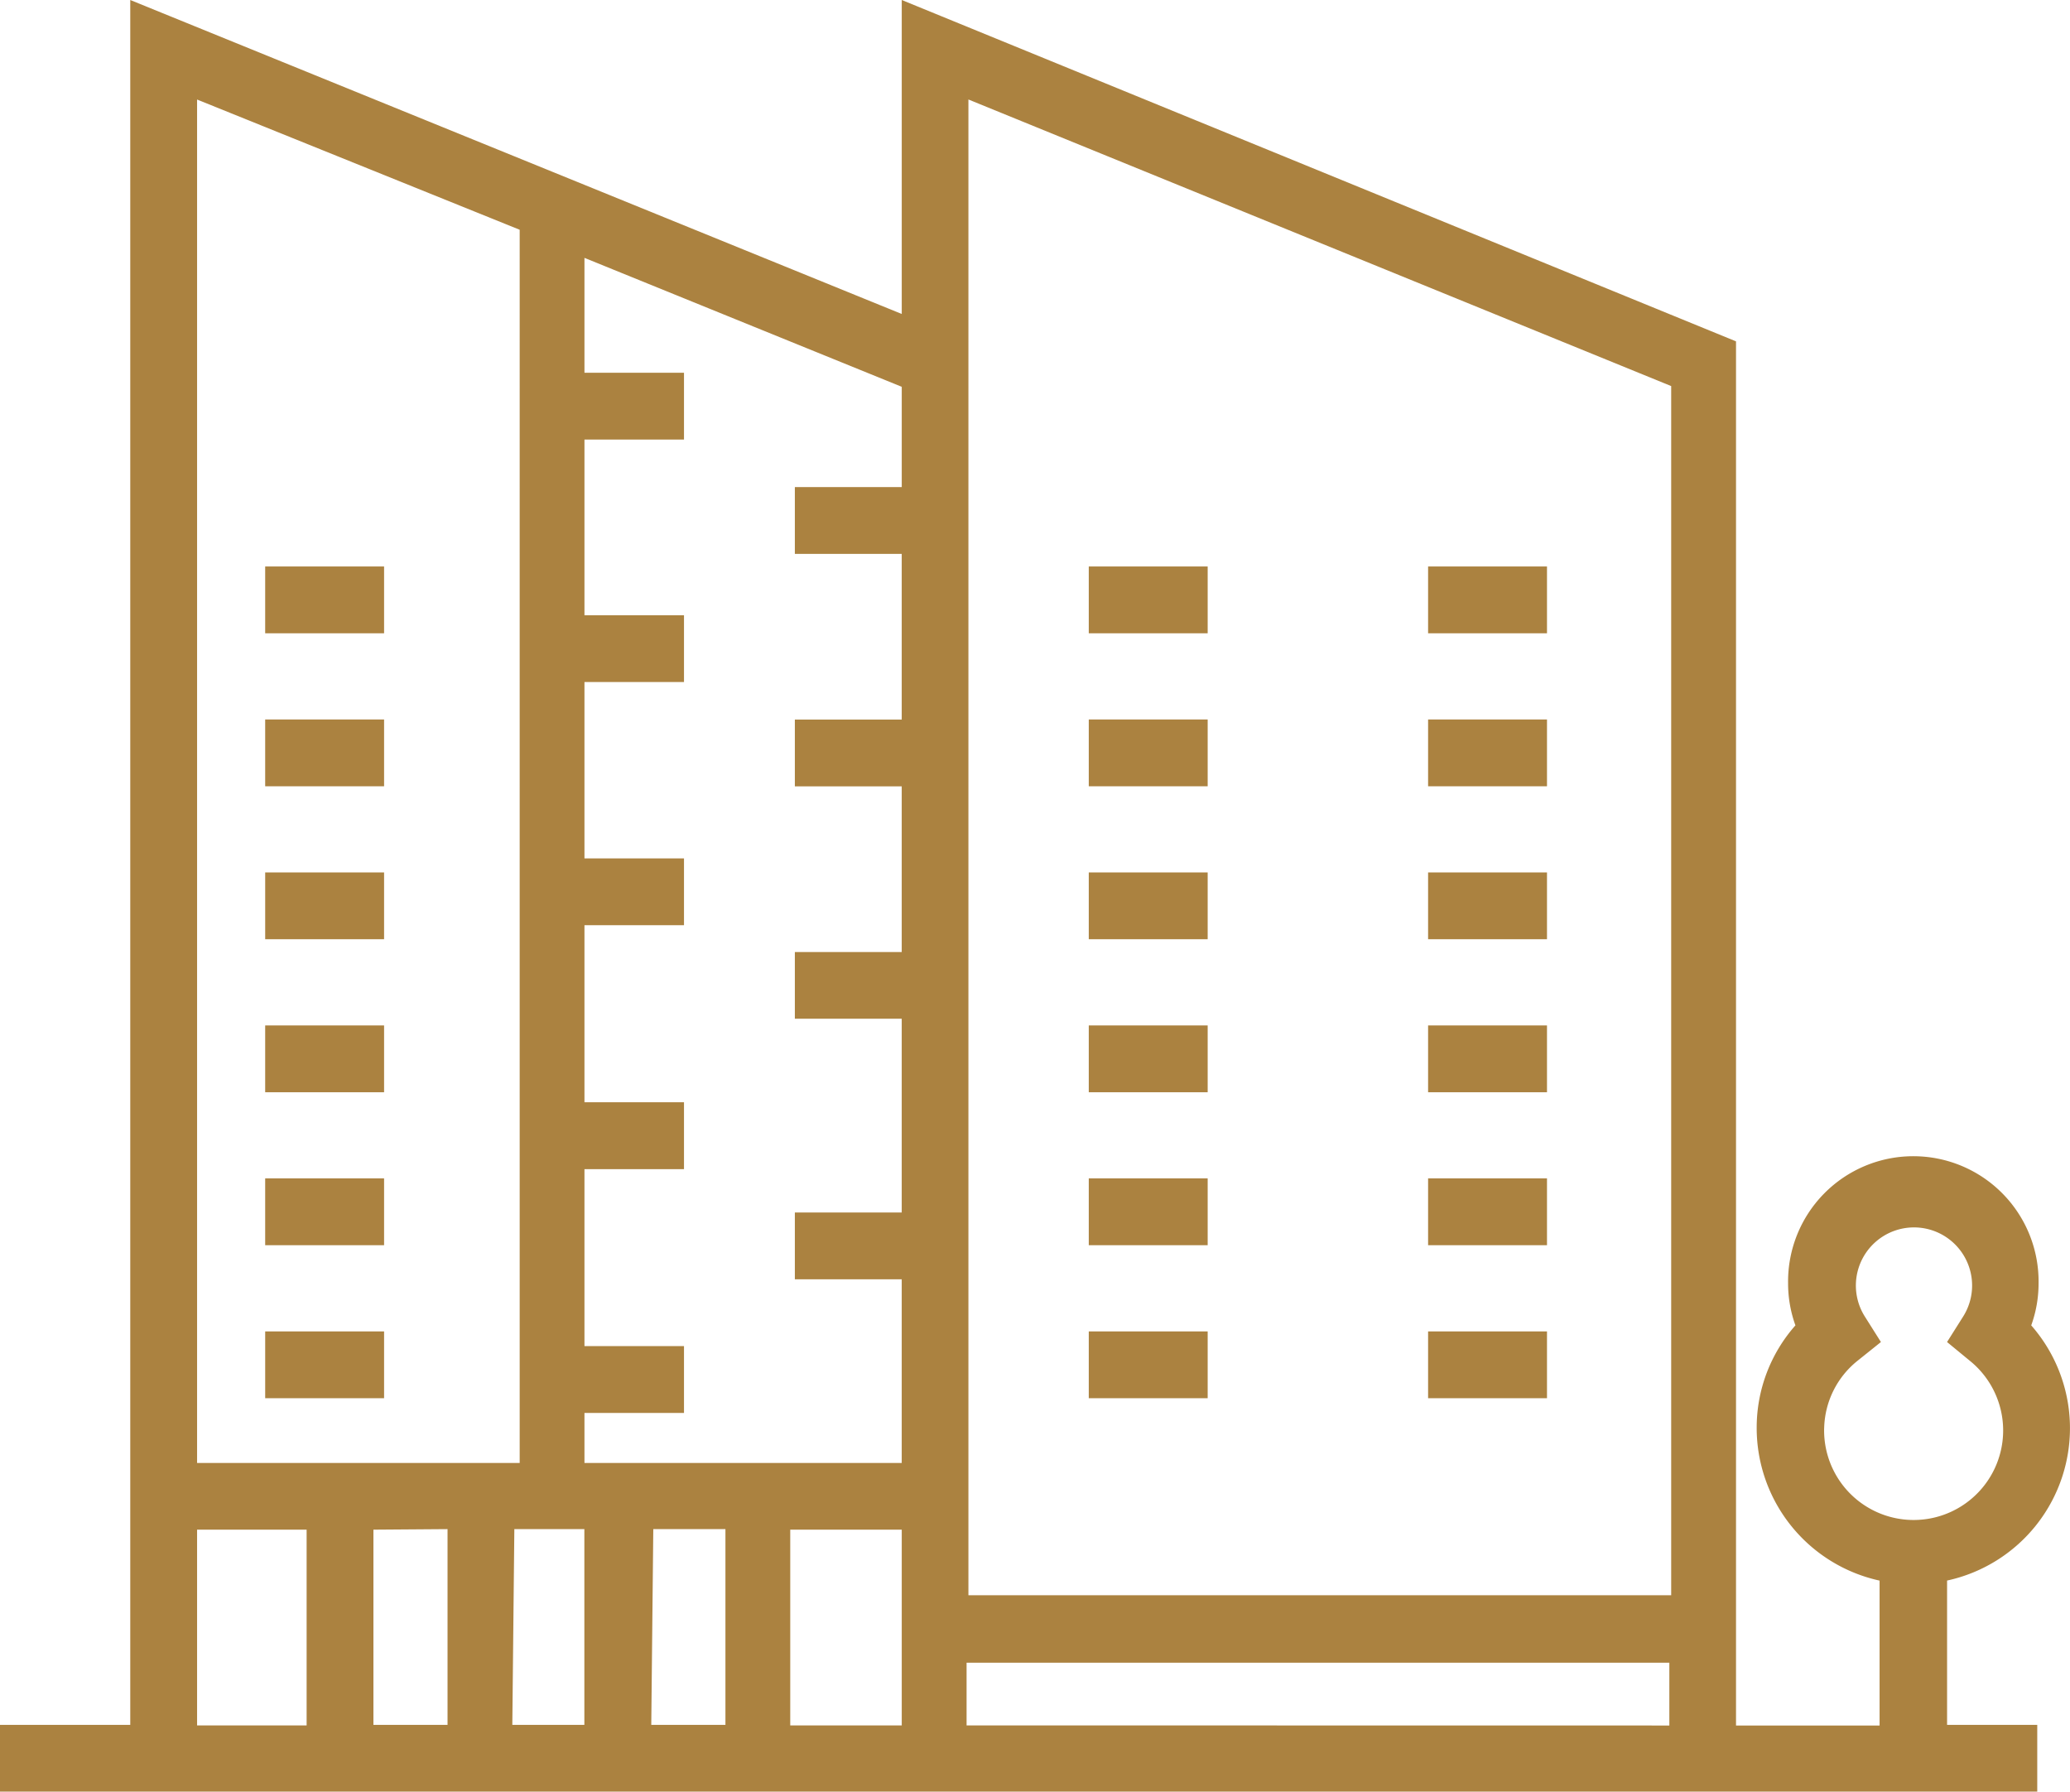 <svg xmlns="http://www.w3.org/2000/svg" width="79.823" height="69.082" viewBox="0 0 79.823 69.082">
  <g id="Layer_10" data-name="Layer 10" transform="translate(-0.5 -4.42)">
    <path id="Path_10291" data-name="Path 10291" d="M75.583,65.362a6.01,6.01,0,0,0,3.245-9.839,4.765,4.765,0,0,0,.283-1.623,4.83,4.83,0,1,0-9.659,0,4.765,4.765,0,0,0,.283,1.623,5.95,5.95,0,0,0-1.494,3.941,6.027,6.027,0,0,0,4.739,5.9v5.589H67.444V17.582L35.273,4.42V16.526L5.523,4.42V70.926H.5V73.5H79.06V70.926H75.583Zm-4.739-5.9a3.426,3.426,0,0,1,1.288-2.576l.9-.721-.618-.979a2.241,2.241,0,1,1,3.786,0l-.618.979.876.721a3.452,3.452,0,1,1-5.615,2.576Zm-33-51.206,27.1,11.05V65.929h-27.1ZM35.273,23.2H31.151v2.576h4.121v6.388H31.151v2.576h4.121v6.388H31.151V43.7h4.121v7.47H31.151v2.576h4.121v7.083H23.038V58.9h3.838V56.321H23.038V49.5h3.838V46.92H23.038V40.094h3.838V37.518H23.038v-6.8h3.838V28.143H23.038V21.368h3.838V18.793H23.038v-4.43l12.235,4.971ZM17.758,63.379v7.547H14.9V63.4Zm2.576,0h2.7v7.547H20.256Zm5.358,0h2.782v7.547H25.614Zm-5.152-50.1V60.829H8.1V8.258ZM8.1,63.4h4.224v7.547H8.1Zm22.873,7.547V63.4h4.3v7.547Zm6.8,0V68.53h27.1v2.421Z" transform="translate(0)" fill="#ab8240"/>
    <path id="Path_10292" data-name="Path 10292" d="M4.47,12.9H9.055v2.576H4.47Z" transform="translate(6.256 13.362)" fill="#ab8240"/>
    <path id="Path_10293" data-name="Path 10293" d="M4.47,15.19H9.055v2.576H4.47Z" transform="translate(6.256 16.971)" fill="#ab8240"/>
    <path id="Path_10294" data-name="Path 10294" d="M4.47,17.48H9.055v2.576H4.47Z" transform="translate(6.256 20.579)" fill="#ab8240"/>
    <path id="Path_10295" data-name="Path 10295" d="M4.47,19.77H9.055v2.576H4.47Z" transform="translate(6.256 24.188)" fill="#ab8240"/>
    <path id="Path_10296" data-name="Path 10296" d="M4.47,22.06H9.055v2.576H4.47Z" transform="translate(6.256 27.796)" fill="#ab8240"/>
    <path id="Path_10297" data-name="Path 10297" d="M21.88,12.9h4.585v2.576H21.88Z" transform="translate(33.69 13.362)" fill="#ab8240"/>
    <path id="Path_10298" data-name="Path 10298" d="M21.88,15.19h4.585v2.576H21.88Z" transform="translate(33.69 16.971)" fill="#ab8240"/>
    <path id="Path_10299" data-name="Path 10299" d="M21.88,17.48h4.585v2.576H21.88Z" transform="translate(33.69 20.579)" fill="#ab8240"/>
    <path id="Path_10300" data-name="Path 10300" d="M21.88,19.77h4.585v2.576H21.88Z" transform="translate(33.69 24.188)" fill="#ab8240"/>
    <path id="Path_10301" data-name="Path 10301" d="M21.88,22.06h4.585v2.576H21.88Z" transform="translate(33.69 27.796)" fill="#ab8240"/>
    <path id="Path_10302" data-name="Path 10302" d="M21.88,24.35h4.585v2.576H21.88Z" transform="translate(33.69 31.405)" fill="#ab8240"/>
    <path id="Path_10303" data-name="Path 10303" d="M16.8,12.9h4.585v2.576H16.8Z" transform="translate(25.685 13.362)" fill="#ab8240"/>
    <path id="Path_10304" data-name="Path 10304" d="M16.8,15.19h4.585v2.576H16.8Z" transform="translate(25.685 16.971)" fill="#ab8240"/>
    <path id="Path_10305" data-name="Path 10305" d="M16.8,17.48h4.585v2.576H16.8Z" transform="translate(25.685 20.579)" fill="#ab8240"/>
    <path id="Path_10306" data-name="Path 10306" d="M16.8,19.77h4.585v2.576H16.8Z" transform="translate(25.685 24.188)" fill="#ab8240"/>
    <path id="Path_10307" data-name="Path 10307" d="M16.8,22.06h4.585v2.576H16.8Z" transform="translate(25.685 27.796)" fill="#ab8240"/>
    <path id="Path_10308" data-name="Path 10308" d="M16.8,24.35h4.585v2.576H16.8Z" transform="translate(25.685 31.405)" fill="#ab8240"/>
    <path id="Path_10309" data-name="Path 10309" d="M4.47,24.35H9.055v2.576H4.47Z" transform="translate(6.256 31.405)" fill="#ab8240"/>
  </g>
</svg>
